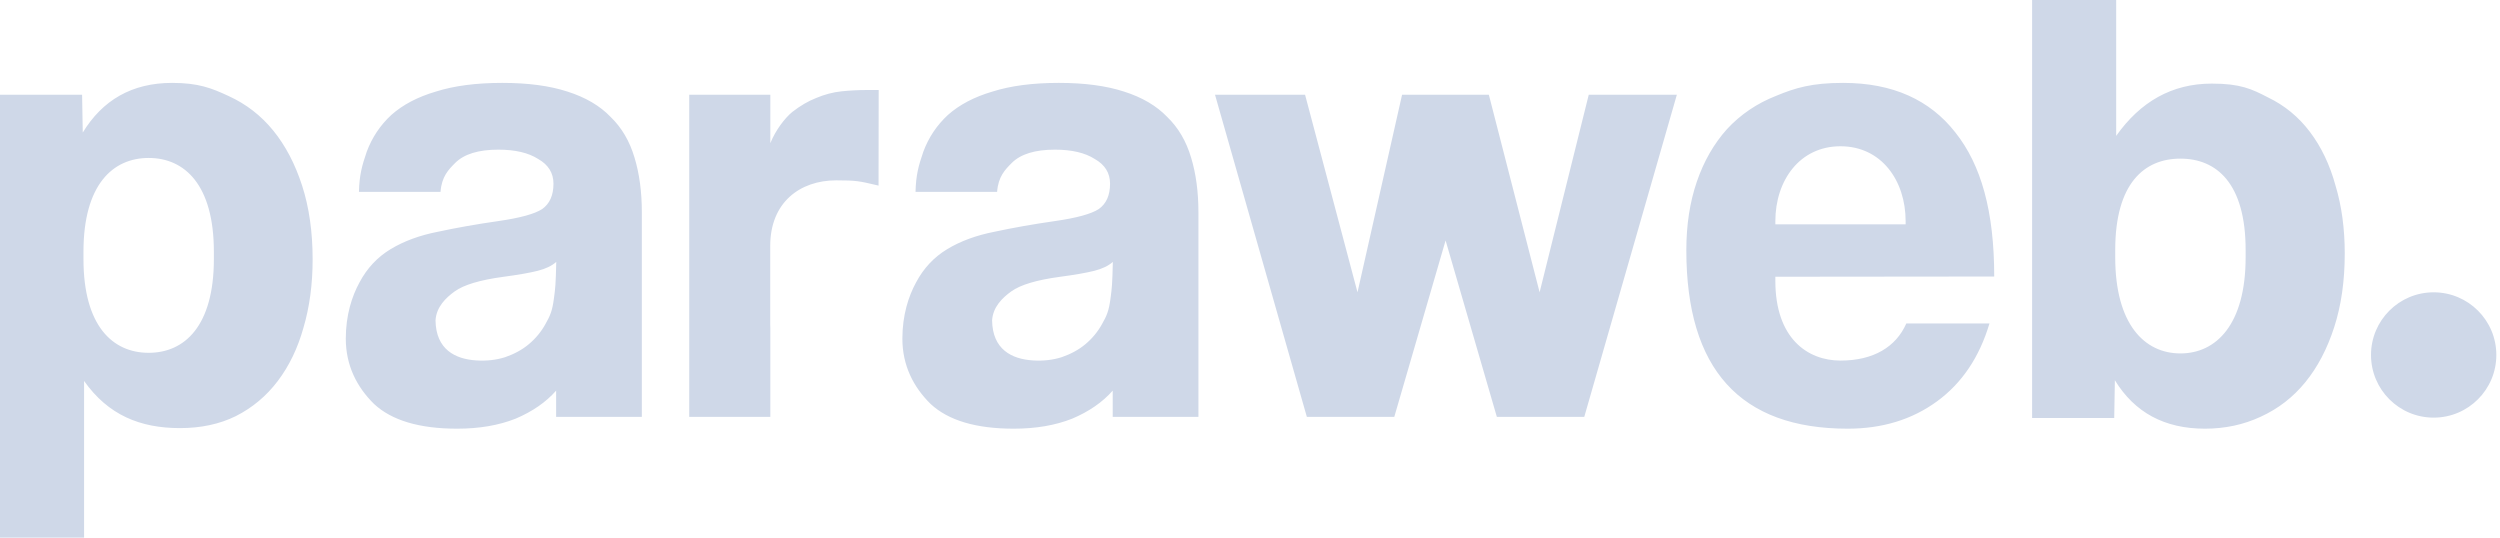 <?xml version="1.0" encoding="UTF-8"?> <svg xmlns="http://www.w3.org/2000/svg" width="186" height="40" viewBox="0 0 186 40" fill="none"> <path fill-rule="evenodd" clip-rule="evenodd" d="M151.189 0V31.1H157.298L157.346 28.288C158.812 30.692 161.044 31.894 164.041 31.894C165.54 31.894 166.924 31.598 168.195 31.005C169.498 30.412 170.605 29.556 171.517 28.436C172.43 27.317 173.146 25.95 173.667 24.336C174.189 22.723 174.449 20.895 174.449 18.853C174.449 17.009 174.221 15.329 173.765 13.814C173.342 12.267 172.706 10.933 171.859 9.813C171.012 8.693 169.97 7.837 168.732 7.244C167.527 6.619 166.687 6.22 164.553 6.22C161.588 6.22 159.236 7.574 157.444 10.11V0H151.189ZM157.373 18.6C157.373 13.625 159.545 11.802 162.224 11.802C164.903 11.802 167.075 13.625 167.075 18.6V19.145C167.075 24.119 164.903 26.295 162.224 26.295C159.545 26.295 157.373 24.119 157.373 19.145V18.6ZM0 7.048V40H6.255V28.342C8.046 30.879 10.425 31.851 13.389 31.851C14.953 31.851 16.337 31.554 17.543 30.961C18.781 30.335 19.823 29.462 20.67 28.342C21.517 27.222 22.152 25.904 22.576 24.389C23.032 22.841 23.26 21.144 23.26 19.299C23.26 17.257 22.999 15.428 22.478 13.814C21.957 12.2 21.24 10.832 20.328 9.712C19.416 8.592 18.308 7.736 17.005 7.143C15.735 6.55 14.748 6.167 12.807 6.167C9.81 6.167 7.623 7.456 6.157 9.861L6.108 7.048H0ZM11.061 11.752C8.382 11.752 6.21 13.752 6.21 18.727V19.274C6.21 24.249 8.382 26.249 11.061 26.249C13.74 26.249 15.912 24.249 15.912 19.274V18.727C15.912 13.752 13.74 11.752 11.061 11.752ZM107.552 17.89L111.365 31.013H117.87L124.758 7.048H118.203L114.547 21.747L110.77 7.048H104.314L100.998 21.747L97.097 7.048H90.397L97.229 31.013H103.735L107.552 17.89ZM148.37 20.573L132.086 20.59V20.897C132.086 25.174 134.481 26.827 136.932 26.827C139.384 26.827 141.057 25.815 141.829 24.068H148.016C147.267 26.578 145.966 28.509 144.111 29.863C142.255 31.217 140.042 31.894 137.471 31.894C129.466 31.894 125.463 27.469 125.463 18.619C125.463 16.737 125.723 15.037 126.244 13.518C126.764 11.999 127.513 10.694 128.489 9.605C129.498 8.515 130.718 7.689 132.15 7.128C133.582 6.534 134.8 6.167 137.126 6.167C140.836 6.167 143.59 7.442 145.477 9.852C147.398 12.263 148.37 15.719 148.37 20.573ZM136.932 10.882C133.903 10.882 132.086 13.416 132.086 16.46V16.692H141.779V16.46C141.779 13.416 139.962 10.882 136.932 10.882ZM181.065 31.072C183.64 31.072 185.727 28.985 185.727 26.41C185.727 23.835 183.64 21.748 181.065 21.748C178.49 21.748 176.403 23.835 176.403 26.41C176.403 28.985 178.49 31.072 181.065 31.072ZM51.278 7.048V31.013H57.312V24.401C57.307 24.314 57.305 24.226 57.305 24.138V18.291C57.305 15.071 59.504 13.418 62.215 13.418C63.704 13.418 63.947 13.475 65.202 13.771L65.364 13.809L65.374 6.696H64.534C63.874 6.696 63.231 6.729 62.605 6.795C61.978 6.861 61.352 7.026 60.725 7.29C60.131 7.522 59.538 7.868 58.944 8.331C58.384 8.793 57.708 9.678 57.312 10.652V7.048H51.278ZM41.376 29.063V31.013H47.753V15.803C47.753 14.28 47.572 12.922 47.209 11.73C46.847 10.505 46.254 9.495 45.43 8.7C44.639 7.873 43.568 7.243 42.217 6.813C40.898 6.383 39.283 6.167 37.372 6.167C35.428 6.167 33.78 6.383 32.428 6.813C31.077 7.21 29.973 7.79 29.116 8.551C28.292 9.313 27.683 10.223 27.287 11.283C26.925 12.342 26.739 13.015 26.706 14.273H32.775C32.863 13.131 33.365 12.627 33.858 12.131L33.862 12.127C34.521 11.465 35.592 11.134 37.075 11.134C38.328 11.134 39.316 11.366 40.041 11.829C40.8 12.26 41.178 12.872 41.178 13.667C41.178 14.528 40.898 15.157 40.338 15.554C39.778 15.918 38.69 16.216 37.075 16.448C35.461 16.68 33.961 16.945 32.577 17.243C31.226 17.508 30.056 17.938 29.067 18.534C28.078 19.13 27.304 19.958 26.744 21.017C26.183 22.044 25.727 23.443 25.727 25.198C25.727 27.185 26.546 28.798 27.831 30.057C29.149 31.282 31.209 31.894 34.01 31.894C35.658 31.894 37.108 31.646 38.361 31.149C39.613 30.619 40.618 29.924 41.376 29.063ZM40.007 20.148C40.6 19.998 41.06 19.777 41.385 19.485C41.35 21.162 41.306 21.497 41.231 22.058C41.224 22.113 41.216 22.169 41.208 22.23C41.093 23.115 40.934 23.493 40.589 24.096C40.277 24.669 39.861 25.174 39.342 25.61C38.856 26.016 38.268 26.338 37.577 26.576C36.919 26.784 36.207 26.864 35.442 26.816C33.865 26.718 32.432 25.998 32.403 23.837C32.465 22.842 33.154 22.168 33.829 21.68C34.505 21.192 35.71 20.83 37.445 20.596C38.56 20.447 39.414 20.298 40.007 20.148ZM82.786 31.013V29.063C82.028 29.924 81.023 30.619 79.77 31.149C78.518 31.646 77.068 31.894 75.42 31.894C72.619 31.894 70.559 31.282 69.241 30.057C67.955 28.798 67.137 27.185 67.137 25.198C67.137 23.443 67.593 22.044 68.153 21.017C68.713 19.958 69.488 19.13 70.477 18.534C71.465 17.938 72.635 17.508 73.987 17.243C75.371 16.945 76.87 16.68 78.485 16.448C80.1 16.216 81.188 15.918 81.748 15.554C82.308 15.157 82.588 14.528 82.588 13.667C82.588 12.872 82.209 12.26 81.451 11.829C80.726 11.366 79.737 11.134 78.485 11.134C77.002 11.134 75.931 11.465 75.272 12.127L75.268 12.131C74.775 12.627 74.273 13.131 74.185 14.273H68.115C68.148 13.015 68.334 12.342 68.697 11.283C69.092 10.223 69.702 9.313 70.526 8.551C71.383 7.79 72.487 7.21 73.838 6.813C75.189 6.383 76.837 6.167 78.782 6.167C80.693 6.167 82.308 6.383 83.626 6.813C84.978 7.243 86.049 7.873 86.84 8.7C87.663 9.495 88.257 10.505 88.619 11.73C88.982 12.922 89.163 14.28 89.163 15.803V31.013H82.786ZM82.795 19.485C82.469 19.777 82.01 19.998 81.417 20.148C80.824 20.298 79.97 20.447 78.855 20.596C77.12 20.83 75.915 21.192 75.239 21.68C74.563 22.168 73.875 22.842 73.812 23.837C73.841 25.998 75.274 26.718 76.852 26.816C77.617 26.864 78.329 26.784 78.987 26.576C79.677 26.338 80.266 26.016 80.752 25.61C81.271 25.174 81.686 24.669 81.999 24.096C82.344 23.493 82.502 23.115 82.618 22.23C82.626 22.171 82.633 22.116 82.64 22.062L82.641 22.058C82.715 21.497 82.76 21.162 82.795 19.485Z" fill="#CFD8E8"></path> </svg> 
